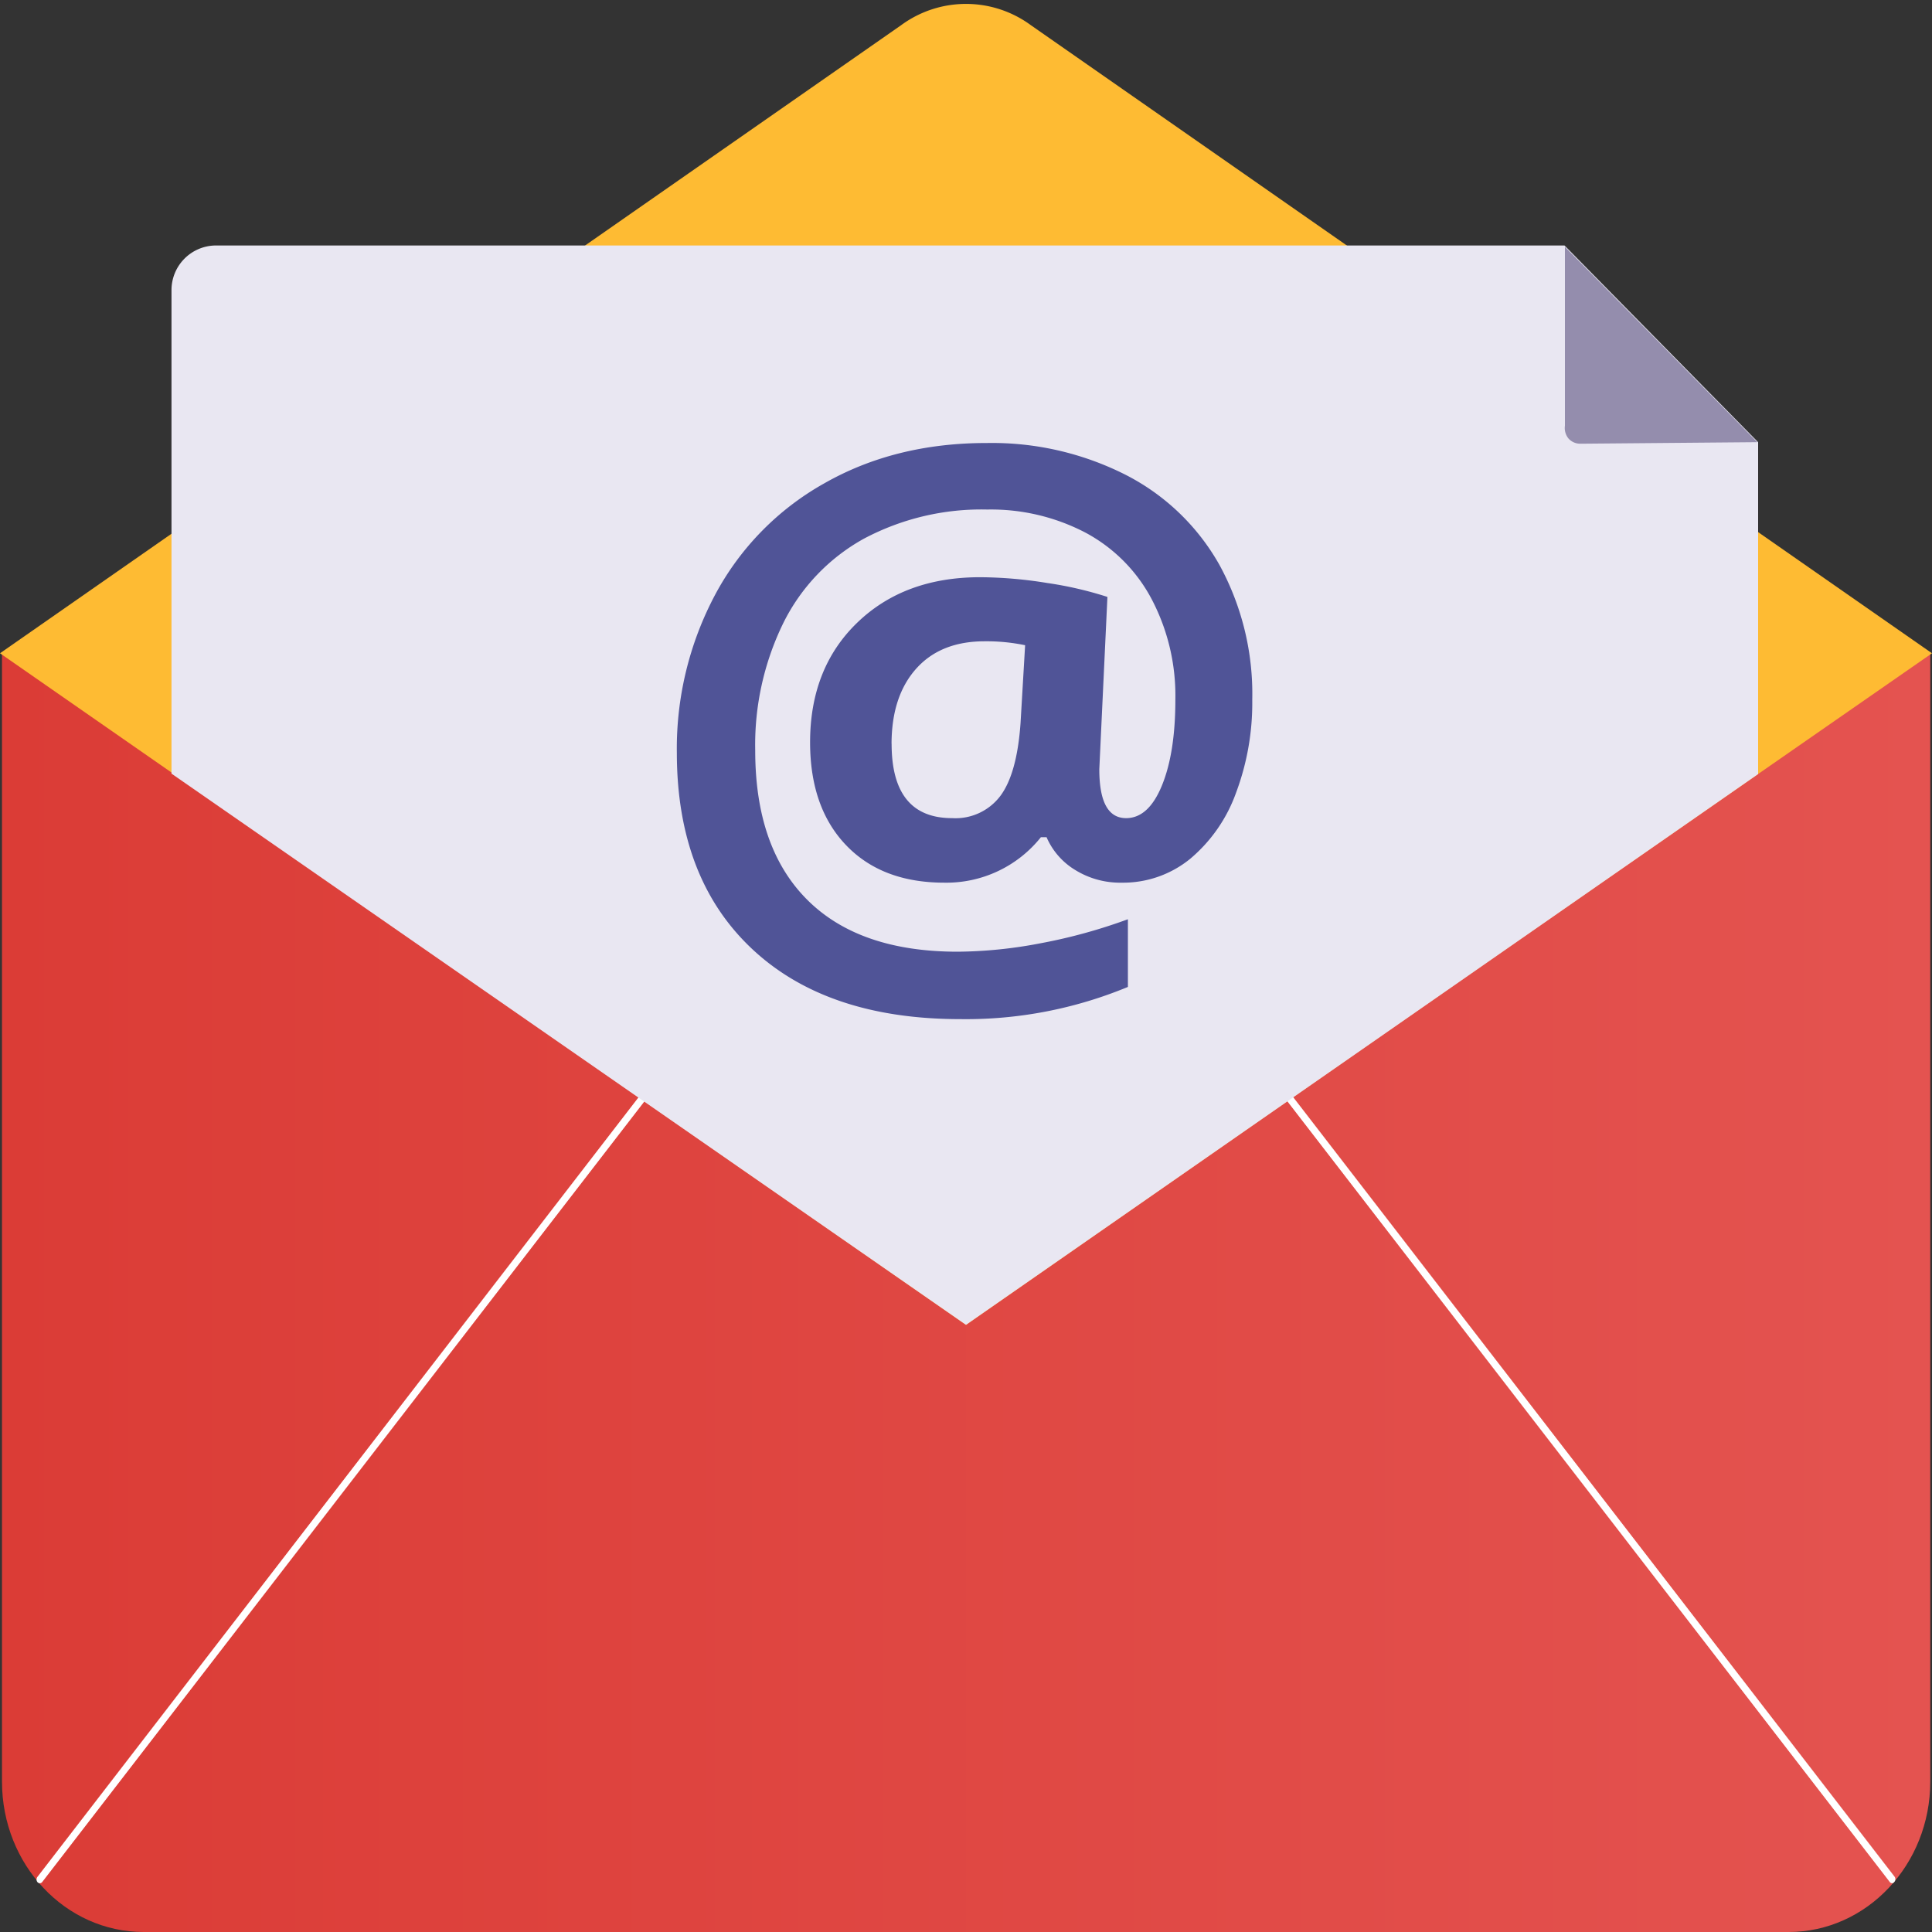 <svg xmlns="http://www.w3.org/2000/svg" xmlns:xlink="http://www.w3.org/1999/xlink" viewBox="0 0 300 300"><rect x="0" y="0" width="300" height="300" fill="#333333" stroke="none"/><defs><style>.cls-1{fill:none;}.cls-2{isolation:isolate;}.cls-3{fill:url(#linear-gradient);}.cls-4{fill:#febb33;}.cls-5{mix-blend-mode:soft-light;}.cls-6{fill:#fff;}.cls-7{clip-path:url(#clip-path);}.cls-8{fill:#e9e7f2;}.cls-9{fill:#948dad;}.cls-10{fill:#505497;}</style><linearGradient id="linear-gradient" x1="0.31" y1="200.68" x2="299.69" y2="200.68" gradientUnits="userSpaceOnUse"><stop offset="0" stop-color="#db3c36"/><stop offset="1" stop-color="#e45350"/></linearGradient><clipPath id="clip-path"><polygon class="cls-1" points="12.55 110.36 150 205.72 279.61 115.6 279.61 6.79 23.34 6.79 12.55 110.36"/></clipPath></defs><g class="cls-2"><g id="Layer_2" data-name="Layer 2"><path class="cls-3" d="M.31,101.37V276.65c0,12.89,9.83,23.35,22,23.35H277.73c12.13,0,22-10.46,22-23.35V101.37Z"/><path class="cls-4" d="M225,49.18,160.07,3.91a17,17,0,0,0-20.14,0L75,49.17,0,101.44l75,52.14,75,52.14,75-52.2,75-52.08Z"/><g class="cls-5"><path class="cls-6" d="M6.18,292.43a.5.5,0,0,1-.35-.16.66.66,0,0,1,0-.85L99.33,170.16a.48.48,0,0,1,.74,0,.69.69,0,0,1,0,.86L6.57,292.22A.49.49,0,0,1,6.18,292.43Z"/><path class="cls-6" d="M293.82,292.43a.49.49,0,0,1-.39-.21L199.89,171a.69.69,0,0,1,0-.86.48.48,0,0,1,.74,0l93.55,121.26a.66.66,0,0,1-.05.85A.5.5,0,0,1,293.82,292.43Z"/></g><g class="cls-7"><path class="cls-8" d="M242.94,38.12H33.38A6.93,6.93,0,0,0,26.63,45V215.08H273V68.66Z"/><path class="cls-9" d="M272.88,68.66l-27.5.24a2.44,2.44,0,0,1-1.81-.79,2.57,2.57,0,0,1-.57-2V38.33Z"/><path class="cls-10" d="M194.45,108.66a39.77,39.77,0,0,1-2.51,14.42,23.92,23.92,0,0,1-7.11,10.26,16.47,16.47,0,0,1-10.67,3.72,13.24,13.24,0,0,1-7.17-1.95,11.1,11.1,0,0,1-4.48-5.11h-.88a18.77,18.77,0,0,1-15,7.06q-9.69,0-15.26-5.83t-5.58-15.95q0-11.53,7.33-18.6t19.14-7.05a66.52,66.52,0,0,1,10.37.9,57.08,57.08,0,0,1,9.33,2.16l-1.26,26.75c0,5.07,1.38,7.6,4.16,7.6q3.5,0,5.58-5.11t2.07-13.38A32.17,32.17,0,0,0,178.81,93,24.87,24.87,0,0,0,168.5,82.68a31.68,31.68,0,0,0-15.18-3.56,38.89,38.89,0,0,0-19.2,4.54,30.35,30.35,0,0,0-12.5,13.11,43.05,43.05,0,0,0-4.35,19.77q0,15.1,8.07,23.17t23.38,8.07a70.24,70.24,0,0,0,12.75-1.29,83.71,83.71,0,0,0,13.67-3.75v10.51a65.69,65.69,0,0,1-26,5q-20.79,0-32.41-10.95t-11.63-30.41a50.83,50.83,0,0,1,5.94-24.53A43.06,43.06,0,0,1,128,75.05q11-6.27,25.25-6.26a45.94,45.94,0,0,1,21.5,4.92,34.91,34.91,0,0,1,14.6,14A41.78,41.78,0,0,1,194.45,108.66Zm-56,6.84q0,11.55,9.41,11.54a8.72,8.72,0,0,0,7.49-3.47q2.57-3.46,3.12-11.3l.71-12.08a29.37,29.37,0,0,0-6.29-.61q-6.84,0-10.64,4.27T138.44,115.5Z"/></g></g></g></svg>